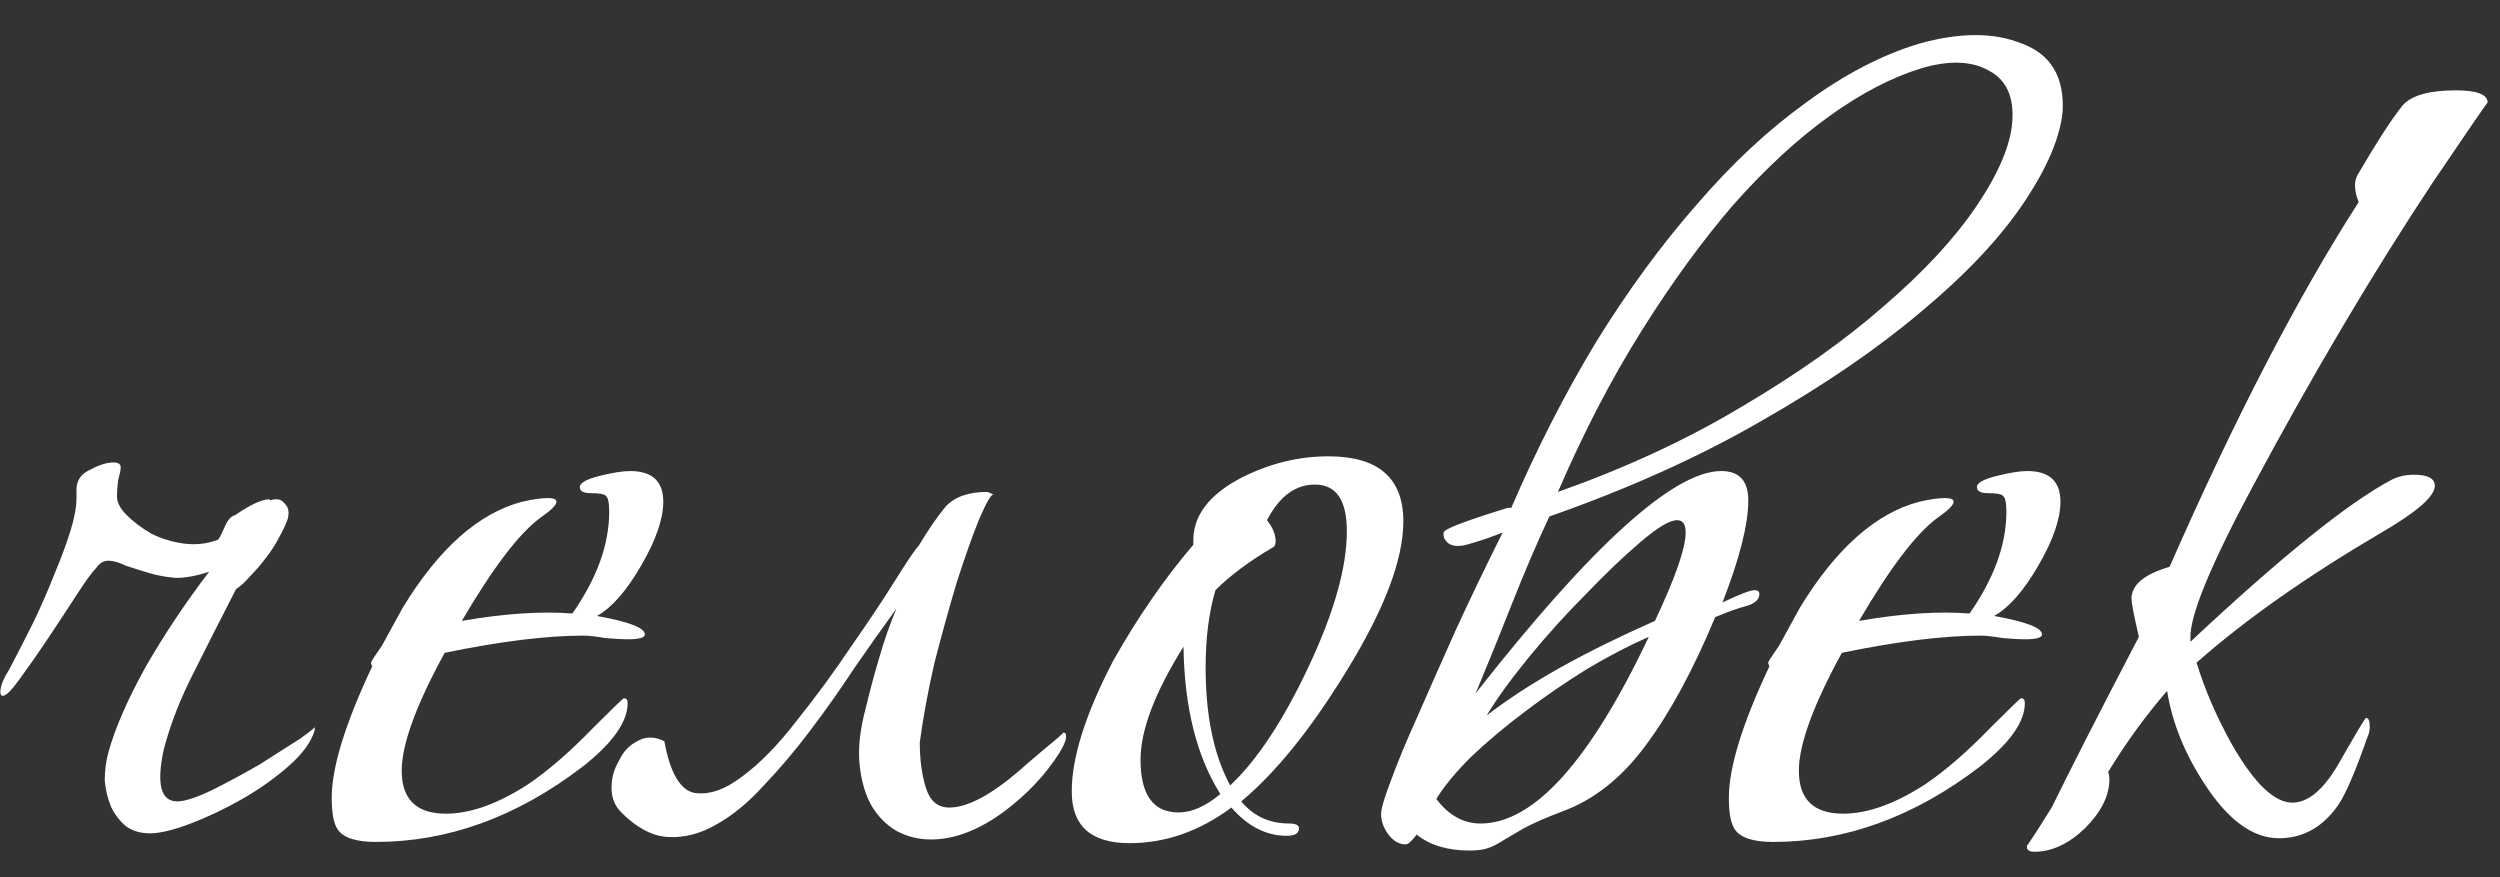 <?xml version="1.0" encoding="UTF-8"?> <svg xmlns="http://www.w3.org/2000/svg" width="57" height="20" viewBox="0 0 57 20" fill="none"><rect x="0" y="0" width="57" height="20" fill="#333333" stroke="none"/> <path d="M4.768 13.036C4.488 13.129 4.236 13.176 4.012 13.176C3.788 13.157 3.583 13.12 3.396 13.064C3.209 13.008 3.032 12.952 2.864 12.896C2.715 12.821 2.584 12.784 2.472 12.784C2.36 12.784 2.267 12.84 2.192 12.952C2.099 13.045 1.949 13.251 1.744 13.568C1.539 13.885 1.324 14.212 1.1 14.548C0.876 14.884 0.661 15.192 0.456 15.472C0.269 15.733 0.139 15.864 0.064 15.864C0.027 15.864 0.008 15.836 0.008 15.78C0.008 15.649 0.073 15.481 0.204 15.276C0.391 14.921 0.577 14.557 0.764 14.184C0.951 13.792 1.109 13.428 1.24 13.092C1.389 12.737 1.511 12.411 1.604 12.112C1.697 11.813 1.744 11.561 1.744 11.356V11.16C1.744 10.955 1.847 10.805 2.052 10.712C2.257 10.6 2.435 10.544 2.584 10.544C2.696 10.544 2.752 10.581 2.752 10.656C2.752 10.712 2.733 10.805 2.696 10.936C2.677 11.067 2.668 11.197 2.668 11.328C2.668 11.459 2.743 11.599 2.892 11.748C3.041 11.897 3.228 12.037 3.452 12.168C3.676 12.28 3.919 12.355 4.18 12.392C4.46 12.429 4.721 12.401 4.964 12.308C4.983 12.308 5.029 12.224 5.104 12.056C5.179 11.869 5.263 11.767 5.356 11.748C5.711 11.505 5.972 11.384 6.14 11.384L6.168 11.412C6.187 11.393 6.233 11.384 6.308 11.384C6.383 11.384 6.448 11.421 6.504 11.496C6.579 11.571 6.597 11.683 6.56 11.832C6.523 11.944 6.457 12.084 6.364 12.252C6.289 12.401 6.187 12.56 6.056 12.728C5.944 12.877 5.823 13.017 5.692 13.148C5.58 13.279 5.477 13.372 5.384 13.428C5.067 14.044 4.749 14.669 4.432 15.304C4.115 15.92 3.881 16.517 3.732 17.096C3.564 17.88 3.667 18.272 4.04 18.272C4.208 18.272 4.469 18.188 4.824 18.02C5.197 17.833 5.561 17.637 5.916 17.432C6.271 17.208 6.579 17.012 6.84 16.844C7.101 16.657 7.213 16.564 7.176 16.564C7.176 16.564 7.176 16.592 7.176 16.648C7.101 16.909 6.905 17.18 6.588 17.46C6.271 17.74 5.916 17.992 5.524 18.216C5.132 18.44 4.74 18.627 4.348 18.776C3.956 18.925 3.648 19 3.424 19C3.2 19 3.013 18.944 2.864 18.832C2.715 18.701 2.603 18.552 2.528 18.384C2.453 18.197 2.407 18.001 2.388 17.796C2.388 17.572 2.416 17.357 2.472 17.152C2.621 16.611 2.901 15.967 3.312 15.22C3.741 14.473 4.227 13.745 4.768 13.036ZM14.703 14.464C14.703 14.539 14.572 14.576 14.31 14.576C14.198 14.576 14.03 14.567 13.806 14.548C13.582 14.511 13.415 14.492 13.303 14.492C12.463 14.492 11.408 14.623 10.139 14.884C9.485 16.079 9.159 16.975 9.159 17.572C9.159 18.225 9.495 18.552 10.166 18.552C10.726 18.552 11.352 18.328 12.043 17.88C12.509 17.563 13.004 17.133 13.527 16.592C13.975 16.144 14.208 15.92 14.226 15.92C14.283 15.92 14.31 15.957 14.31 16.032C14.31 16.461 13.965 16.947 13.274 17.488C11.781 18.627 10.213 19.196 8.571 19.196C8.123 19.196 7.833 19.103 7.703 18.916C7.609 18.785 7.563 18.543 7.563 18.188C7.563 17.497 7.871 16.499 8.487 15.192C8.468 15.155 8.459 15.127 8.459 15.108C8.459 15.089 8.543 14.959 8.711 14.716C8.823 14.511 8.981 14.221 9.187 13.848C10.008 12.504 10.913 11.701 11.902 11.44C12.145 11.384 12.341 11.356 12.491 11.356C12.621 11.356 12.687 11.384 12.687 11.44C12.687 11.515 12.565 11.636 12.322 11.804C11.837 12.159 11.24 12.943 10.53 14.156C11.501 13.988 12.341 13.932 13.05 13.988C13.611 13.185 13.89 12.411 13.89 11.664C13.89 11.459 13.863 11.337 13.806 11.3C13.769 11.263 13.657 11.244 13.47 11.244C13.303 11.244 13.219 11.197 13.219 11.104C13.219 11.011 13.368 10.927 13.666 10.852C13.965 10.777 14.198 10.74 14.367 10.74C14.87 10.74 15.123 10.973 15.123 11.44C15.123 11.832 14.954 12.317 14.618 12.896C14.283 13.475 13.947 13.857 13.611 14.044C14.338 14.175 14.703 14.315 14.703 14.464ZM20.971 16.928C20.971 17.32 21.017 17.665 21.111 17.964C21.204 18.263 21.381 18.412 21.643 18.412C22.053 18.412 22.585 18.132 23.239 17.572C23.407 17.423 23.547 17.301 23.659 17.208C23.789 17.096 23.901 17.003 23.995 16.928C24.088 16.853 24.172 16.779 24.247 16.704C24.284 16.704 24.303 16.723 24.303 16.76C24.321 16.835 24.275 16.965 24.163 17.152C23.845 17.656 23.425 18.104 22.903 18.496C22.324 18.925 21.764 19.14 21.223 19.14C20.943 19.14 20.681 19.075 20.439 18.944C20.215 18.813 20.028 18.627 19.879 18.384C19.729 18.123 19.636 17.805 19.599 17.432C19.561 17.059 19.608 16.629 19.739 16.144C19.832 15.752 19.935 15.369 20.047 14.996C20.159 14.604 20.289 14.231 20.439 13.876C20.14 14.287 19.823 14.735 19.487 15.22C19.169 15.705 18.833 16.181 18.479 16.648C18.143 17.096 17.788 17.516 17.415 17.908C17.06 18.3 16.696 18.599 16.323 18.804C15.968 19.009 15.604 19.103 15.231 19.084C14.876 19.065 14.521 18.879 14.167 18.524C14.017 18.375 13.943 18.188 13.943 17.964C13.943 17.74 13.999 17.535 14.111 17.348C14.204 17.143 14.344 16.993 14.531 16.9C14.717 16.788 14.923 16.788 15.147 16.9C15.277 17.609 15.501 18.001 15.819 18.076C16.155 18.132 16.519 18.011 16.911 17.712C17.321 17.413 17.741 16.984 18.171 16.424C18.619 15.864 19.029 15.304 19.403 14.744C19.795 14.184 20.131 13.68 20.411 13.232C20.691 12.784 20.868 12.523 20.943 12.448C21.167 12.075 21.372 11.776 21.559 11.552C21.764 11.328 22.081 11.216 22.511 11.216C22.604 11.253 22.651 11.272 22.651 11.272C22.595 11.272 22.483 11.468 22.315 11.86C22.165 12.233 21.997 12.709 21.811 13.288C21.643 13.848 21.475 14.455 21.307 15.108C21.157 15.761 21.045 16.368 20.971 16.928ZM30.288 10.404C31.427 10.404 31.996 10.899 31.996 11.888C31.996 12.765 31.558 13.913 30.68 15.332C29.878 16.639 29.084 17.619 28.3 18.272C28.58 18.608 28.944 18.776 29.392 18.776C29.542 18.776 29.616 18.813 29.616 18.888C29.616 19 29.523 19.056 29.336 19.056C28.87 19.056 28.45 18.841 28.076 18.412C27.348 18.953 26.574 19.224 25.752 19.224C24.875 19.224 24.436 18.832 24.436 18.048C24.436 17.264 24.754 16.265 25.388 15.052C25.948 14.063 26.555 13.185 27.208 12.42V12.364C27.19 11.767 27.563 11.272 28.328 10.88C28.963 10.563 29.616 10.404 30.288 10.404ZM30.708 12.112C30.708 11.403 30.466 11.048 29.98 11.048C29.532 11.048 29.168 11.319 28.888 11.86C29.019 12.028 29.084 12.187 29.084 12.336C29.084 12.411 29.066 12.457 29.028 12.476C28.487 12.793 28.048 13.12 27.712 13.456C27.563 13.96 27.488 14.548 27.488 15.22C27.488 16.321 27.675 17.217 28.048 17.908C28.664 17.329 29.262 16.424 29.84 15.192C30.419 13.96 30.708 12.933 30.708 12.112ZM27.824 18.104C27.283 17.245 27.003 16.125 26.984 14.744C26.331 15.789 26.004 16.648 26.004 17.32C26.004 18.123 26.294 18.524 26.872 18.524C27.171 18.524 27.488 18.384 27.824 18.104ZM38.433 12.14C38.433 11.953 38.368 11.86 38.237 11.86C38.069 11.86 37.789 12.028 37.397 12.364C37.024 12.681 36.613 13.073 36.165 13.54C35.717 13.988 35.278 14.473 34.849 14.996C34.438 15.5 34.121 15.939 33.897 16.312C34.382 15.939 34.942 15.575 35.577 15.22C36.212 14.865 36.93 14.511 37.733 14.156C38.2 13.167 38.433 12.495 38.433 12.14ZM37.593 14.52C37.164 14.707 36.697 14.949 36.193 15.248C35.708 15.547 35.232 15.873 34.765 16.228C34.317 16.564 33.906 16.909 33.533 17.264C33.178 17.619 32.917 17.936 32.749 18.216C33.029 18.589 33.365 18.776 33.757 18.776C34.97 18.776 36.249 17.357 37.593 14.52ZM34.261 12.14C34.037 12.233 33.794 12.317 33.533 12.392C33.309 12.467 33.141 12.467 33.029 12.392C32.936 12.317 32.898 12.233 32.917 12.14C32.917 12.065 33.402 11.879 34.373 11.58H34.457C35.036 10.236 35.68 8.976 36.389 7.8C37.117 6.624 37.882 5.579 38.685 4.664C39.488 3.731 40.318 2.956 41.177 2.34C42.036 1.705 42.894 1.257 43.753 0.996C44.686 0.735 45.47 0.735 46.105 0.996C46.758 1.239 47.066 1.752 47.029 2.536C46.973 3.133 46.674 3.833 46.133 4.636C45.592 5.439 44.817 6.26 43.809 7.1C42.82 7.94 41.606 8.771 40.169 9.592C38.75 10.413 37.136 11.141 35.325 11.776C35.045 12.373 34.765 13.027 34.485 13.736C34.205 14.445 33.925 15.136 33.645 15.808C36.296 12.429 38.162 10.74 39.245 10.74C39.656 10.74 39.861 10.964 39.861 11.412C39.861 11.953 39.665 12.728 39.273 13.736C39.665 13.549 39.908 13.456 40.001 13.456C40.076 13.456 40.113 13.484 40.113 13.54C40.113 13.671 40.01 13.764 39.805 13.82C39.6 13.876 39.366 13.96 39.105 14.072C38.601 15.285 38.069 16.265 37.509 17.012C36.968 17.74 36.342 18.235 35.633 18.496C35.241 18.645 34.942 18.776 34.737 18.888C34.55 19 34.392 19.093 34.261 19.168C34.149 19.243 34.037 19.299 33.925 19.336C33.832 19.373 33.692 19.392 33.505 19.392C33.001 19.392 32.6 19.271 32.301 19.028C32.189 19.177 32.105 19.252 32.049 19.252C31.9 19.252 31.769 19.177 31.657 19.028C31.545 18.879 31.489 18.72 31.489 18.552C31.489 18.44 31.564 18.188 31.713 17.796C31.862 17.385 32.068 16.891 32.329 16.312C32.59 15.715 32.88 15.061 33.197 14.352C33.533 13.624 33.888 12.887 34.261 12.14ZM35.521 11.216C37.052 10.675 38.442 10.031 39.693 9.284C40.962 8.537 42.045 7.772 42.941 6.988C43.856 6.204 44.565 5.439 45.069 4.692C45.573 3.945 45.844 3.301 45.881 2.76C45.918 2.2 45.741 1.817 45.349 1.612C44.957 1.388 44.444 1.369 43.809 1.556C43.137 1.761 42.437 2.125 41.709 2.648C40.981 3.171 40.253 3.843 39.525 4.664C38.816 5.485 38.116 6.447 37.425 7.548C36.734 8.649 36.1 9.872 35.521 11.216ZM46.558 14.464C46.558 14.539 46.427 14.576 46.166 14.576C46.054 14.576 45.886 14.567 45.662 14.548C45.438 14.511 45.27 14.492 45.158 14.492C44.318 14.492 43.263 14.623 41.994 14.884C41.341 16.079 41.014 16.975 41.014 17.572C41.014 18.225 41.35 18.552 42.022 18.552C42.582 18.552 43.207 18.328 43.898 17.88C44.365 17.563 44.859 17.133 45.382 16.592C45.83 16.144 46.063 15.92 46.082 15.92C46.138 15.92 46.166 15.957 46.166 16.032C46.166 16.461 45.821 16.947 45.13 17.488C43.637 18.627 42.069 19.196 40.426 19.196C39.978 19.196 39.689 19.103 39.558 18.916C39.465 18.785 39.418 18.543 39.418 18.188C39.418 17.497 39.726 16.499 40.342 15.192C40.323 15.155 40.314 15.127 40.314 15.108C40.314 15.089 40.398 14.959 40.566 14.716C40.678 14.511 40.837 14.221 41.042 13.848C41.863 12.504 42.769 11.701 43.758 11.44C44.001 11.384 44.197 11.356 44.346 11.356C44.477 11.356 44.542 11.384 44.542 11.44C44.542 11.515 44.421 11.636 44.178 11.804C43.693 12.159 43.095 12.943 42.386 14.156C43.357 13.988 44.197 13.932 44.906 13.988C45.466 13.185 45.746 12.411 45.746 11.664C45.746 11.459 45.718 11.337 45.662 11.3C45.625 11.263 45.513 11.244 45.326 11.244C45.158 11.244 45.074 11.197 45.074 11.104C45.074 11.011 45.223 10.927 45.522 10.852C45.821 10.777 46.054 10.74 46.222 10.74C46.726 10.74 46.978 10.973 46.978 11.44C46.978 11.832 46.81 12.317 46.474 12.896C46.138 13.475 45.802 13.857 45.466 14.044C46.194 14.175 46.558 14.315 46.558 14.464ZM49.942 14.548V14.632C52.014 12.691 53.545 11.459 54.534 10.936C54.683 10.861 54.851 10.824 55.038 10.824C55.355 10.824 55.514 10.908 55.514 11.076C55.514 11.319 55.094 11.683 54.254 12.168C52.574 13.157 51.183 14.137 50.082 15.108C50.269 15.724 50.539 16.349 50.894 16.984C51.398 17.861 51.855 18.3 52.266 18.3C52.639 18.3 53.003 17.983 53.358 17.348C53.731 16.695 53.927 16.368 53.946 16.368C54.002 16.368 54.03 16.433 54.03 16.564C54.03 16.657 54.011 16.741 53.974 16.816C53.713 17.563 53.498 18.067 53.33 18.328C52.975 18.851 52.518 19.112 51.958 19.112C51.361 19.112 50.791 18.692 50.25 17.852C49.802 17.161 49.522 16.461 49.41 15.752C48.925 16.312 48.477 16.928 48.066 17.6C48.085 17.656 48.094 17.712 48.094 17.768C48.094 18.141 47.907 18.515 47.534 18.888C47.161 19.243 46.778 19.42 46.386 19.42C46.255 19.42 46.199 19.373 46.218 19.28C46.349 19.093 46.535 18.804 46.778 18.412C47.207 17.535 47.87 16.237 48.766 14.52C48.654 14.035 48.598 13.745 48.598 13.652C48.598 13.335 48.887 13.092 49.466 12.924C50.959 9.527 52.397 6.755 53.778 4.608C53.722 4.477 53.694 4.347 53.694 4.216C53.694 4.141 53.713 4.067 53.75 3.992C54.198 3.227 54.543 2.695 54.786 2.396C54.991 2.172 55.393 2.06 55.99 2.06C56.475 2.06 56.718 2.153 56.718 2.34C56.718 2.321 56.307 2.919 55.486 4.132C54.123 6.185 52.751 8.5 51.37 11.076C50.399 12.887 49.923 14.044 49.942 14.548Z" fill="white"></path> </svg> 